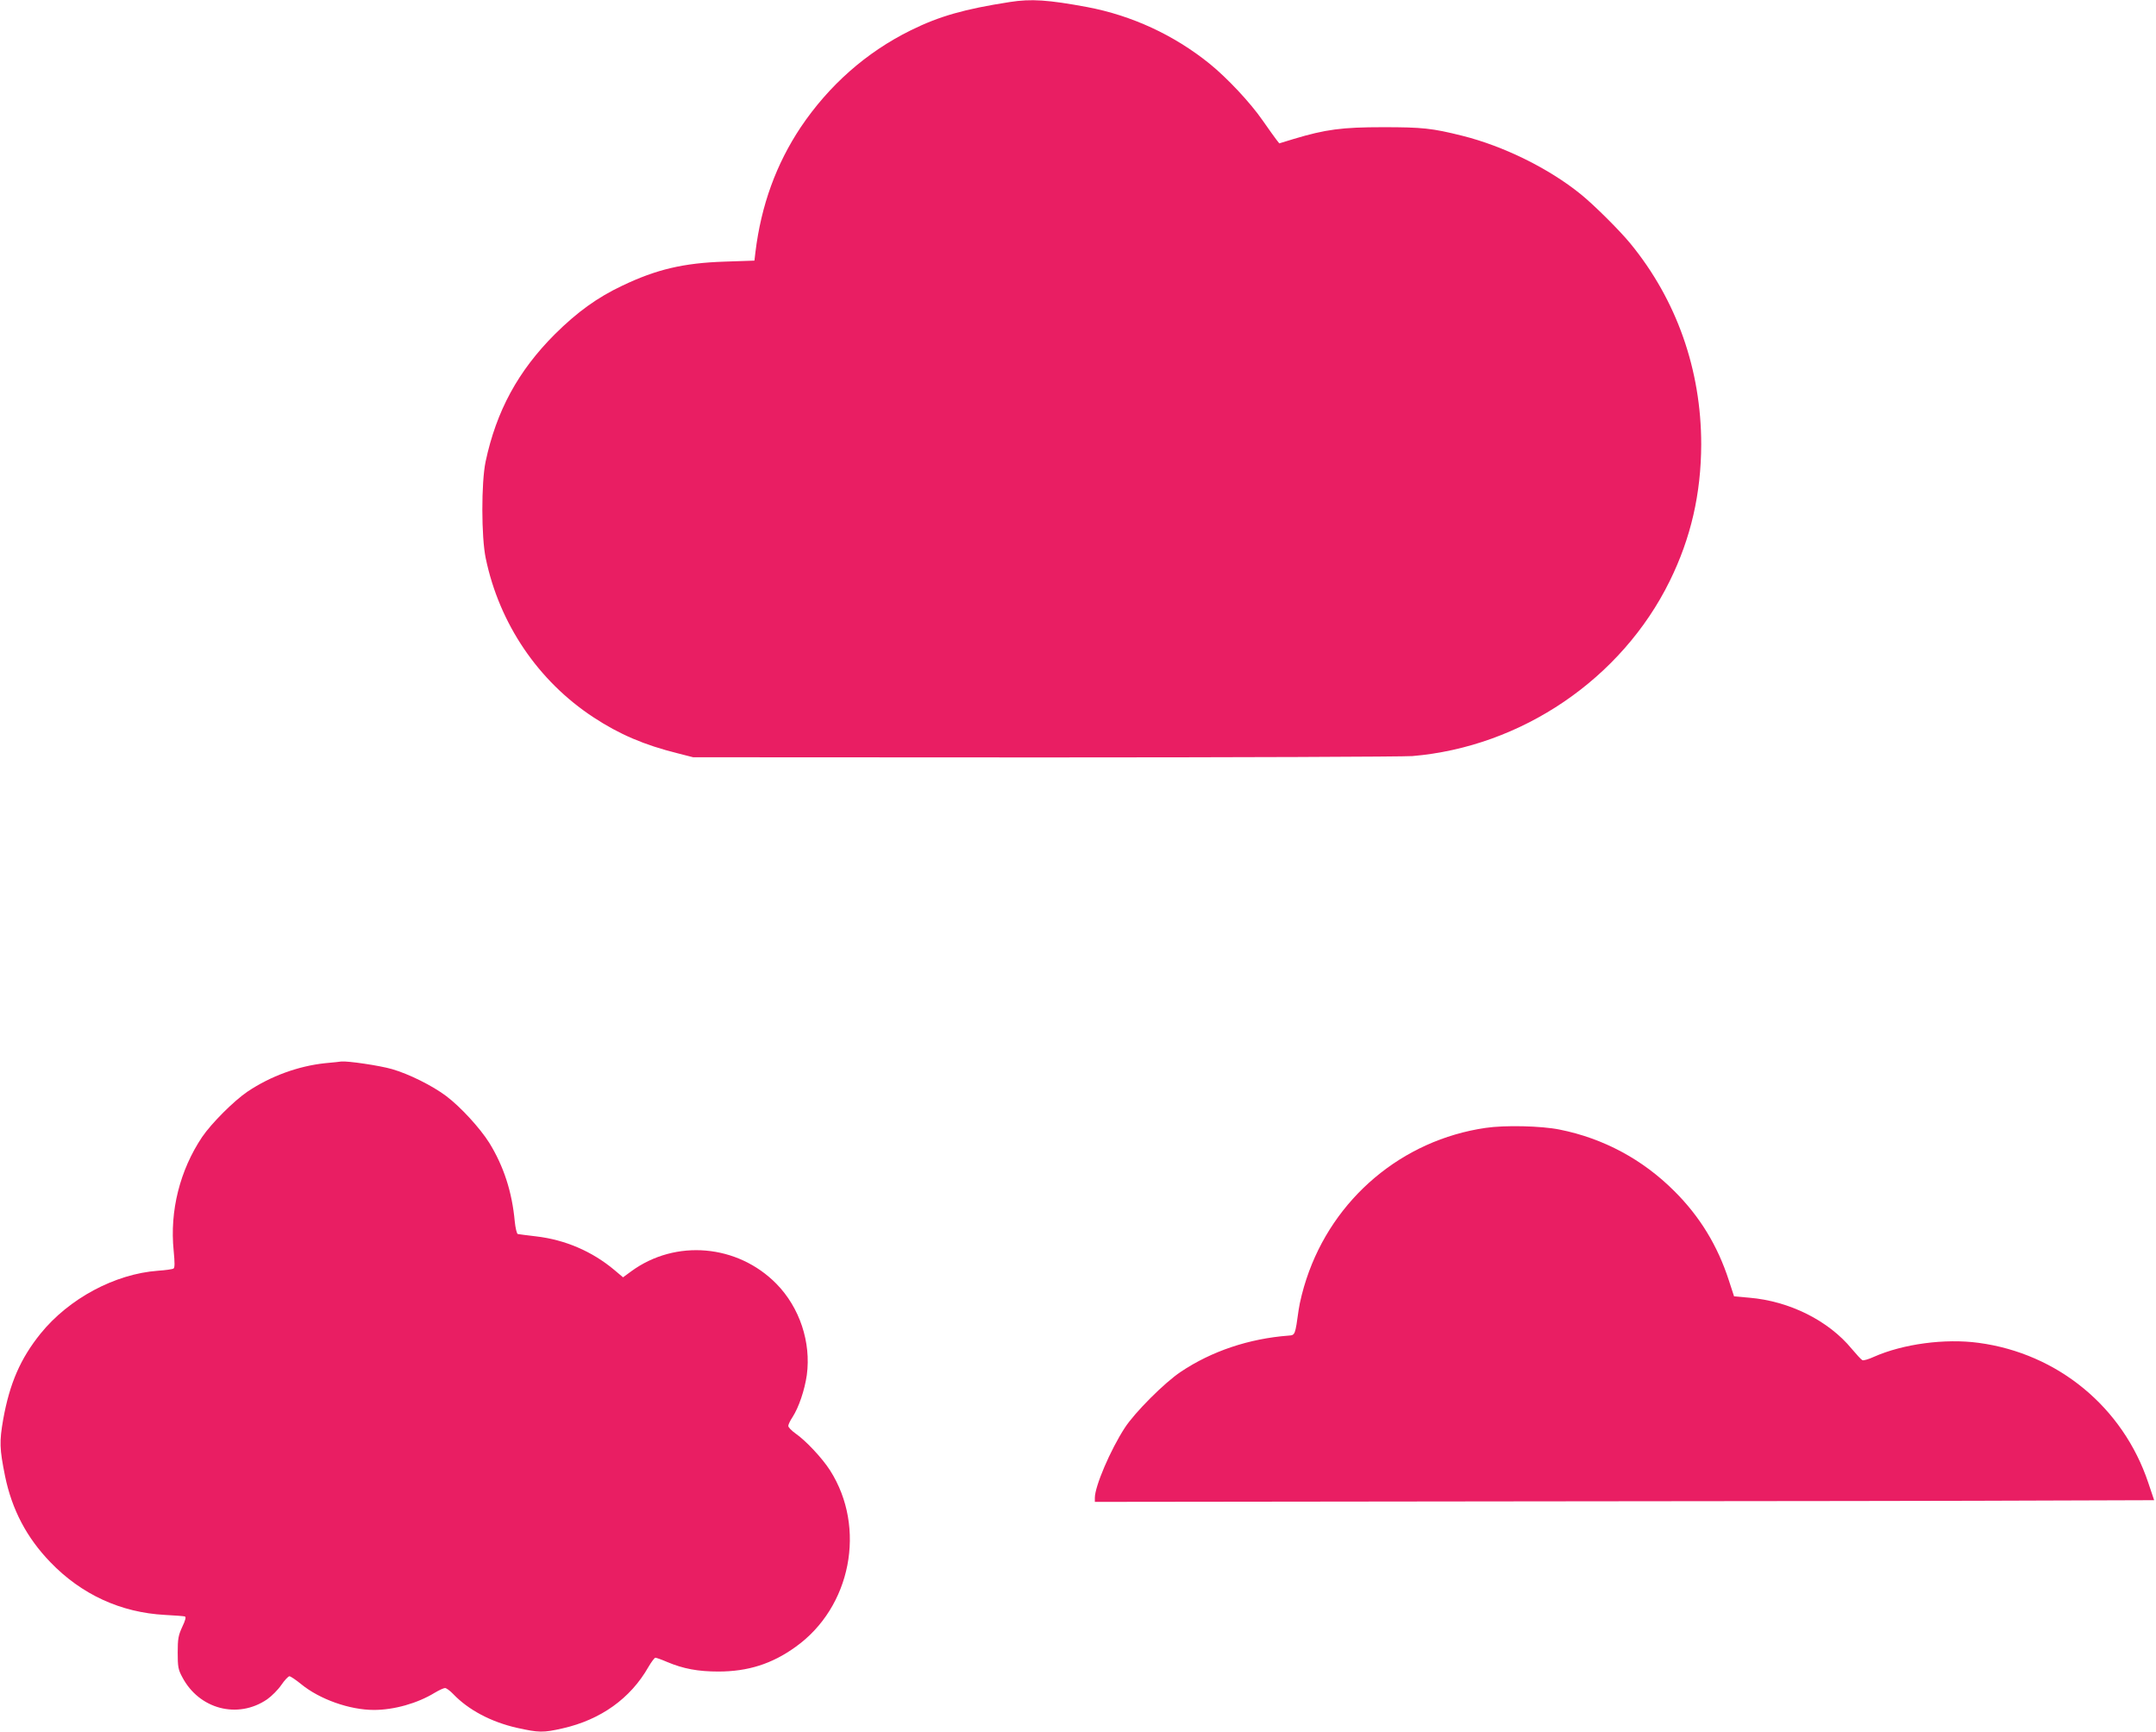 <?xml version="1.0" standalone="no"?>
<!DOCTYPE svg PUBLIC "-//W3C//DTD SVG 20010904//EN"
 "http://www.w3.org/TR/2001/REC-SVG-20010904/DTD/svg10.dtd">
<svg version="1.0" xmlns="http://www.w3.org/2000/svg"
 width="1280pt" height="1028pt" viewBox="0 0 1280 1028"
 preserveAspectRatio="xMidYMid meet">
<g transform="translate(0,1028) scale(0.1,-0.1)"
fill="#e91e63" stroke="none">
<path d="M5995 10268 c-270 -42 -418 -84 -588 -168 -264 -130 -486 -327 -653
-575 -146 -219 -235 -464 -269 -741 l-6 -51 -177 -6 c-244 -8 -405 -46 -608
-143 -148 -70 -267 -156 -400 -288 -218 -218 -347 -455 -411 -756 -26 -123
-26 -449 1 -575 81 -388 311 -727 638 -942 155 -102 302 -165 503 -215 l90
-23 2085 -1 c1147 0 2130 4 2185 8 648 55 1242 458 1528 1039 126 256 186 518
187 811 0 443 -146 858 -421 1193 -63 77 -216 229 -294 292 -190 154 -459 286
-703 347 -180 45 -237 51 -472 51 -243 0 -340 -13 -530 -70 l-85 -26 -18 23
c-10 13 -46 63 -80 112 -74 107 -211 253 -316 338 -212 171 -462 286 -726 336
-232 43 -333 50 -460 30z"/>
<path d="M1930 3969 c-160 -17 -324 -77 -461 -169 -82 -56 -213 -187 -269
-269 -132 -197 -193 -439 -169 -675 7 -73 7 -101 -1 -106 -6 -4 -48 -10 -93
-13 -255 -19 -528 -165 -697 -374 -118 -147 -182 -292 -221 -508 -23 -133 -22
-173 11 -337 41 -199 128 -365 269 -511 185 -192 418 -299 681 -313 58 -3 110
-7 117 -9 9 -3 4 -22 -15 -62 -23 -50 -27 -70 -27 -153 0 -83 3 -101 27 -145
100 -191 330 -251 504 -132 27 19 65 57 84 85 19 28 41 51 48 52 7 0 38 -21
70 -47 110 -90 288 -153 432 -153 119 0 258 39 361 102 25 15 53 28 61 28 8 0
30 -16 49 -36 90 -94 224 -165 377 -200 131 -29 156 -30 274 -3 224 51 401
177 507 363 18 31 37 56 42 56 5 0 37 -11 69 -25 97 -41 185 -57 305 -57 175
0 318 45 458 146 330 235 422 708 205 1048 -46 72 -143 176 -205 219 -24 17
-43 37 -43 45 0 8 11 31 25 52 37 57 72 160 85 250 26 194 -42 400 -180 541
-231 235 -599 267 -862 75 l-49 -36 -51 43 c-132 111 -293 180 -465 200 -54 6
-103 13 -109 14 -6 2 -14 36 -18 75 -16 176 -66 328 -151 466 -56 89 -171 214
-256 278 -81 61 -221 131 -322 160 -73 21 -262 49 -301 45 -6 -1 -49 -6 -96
-10z"/>
<path d="M8820 3585 c-495 -72 -906 -418 -1064 -897 -19 -56 -40 -139 -46
-183 -21 -152 -21 -150 -60 -153 -235 -18 -456 -92 -640 -215 -96 -64 -273
-241 -332 -332 -86 -132 -178 -348 -178 -416 l0 -24 2522 3 c1388 1 2803 3
3145 5 l622 2 -35 104 c-150 448 -537 767 -1007 830 -199 27 -448 -6 -622 -83
-30 -14 -61 -23 -68 -20 -7 3 -35 34 -63 67 -138 168 -370 284 -609 304 l-90
8 -31 95 c-67 207 -173 380 -324 530 -187 187 -420 313 -681 365 -108 22 -325
27 -439 10z"/>
</g>
</svg>
